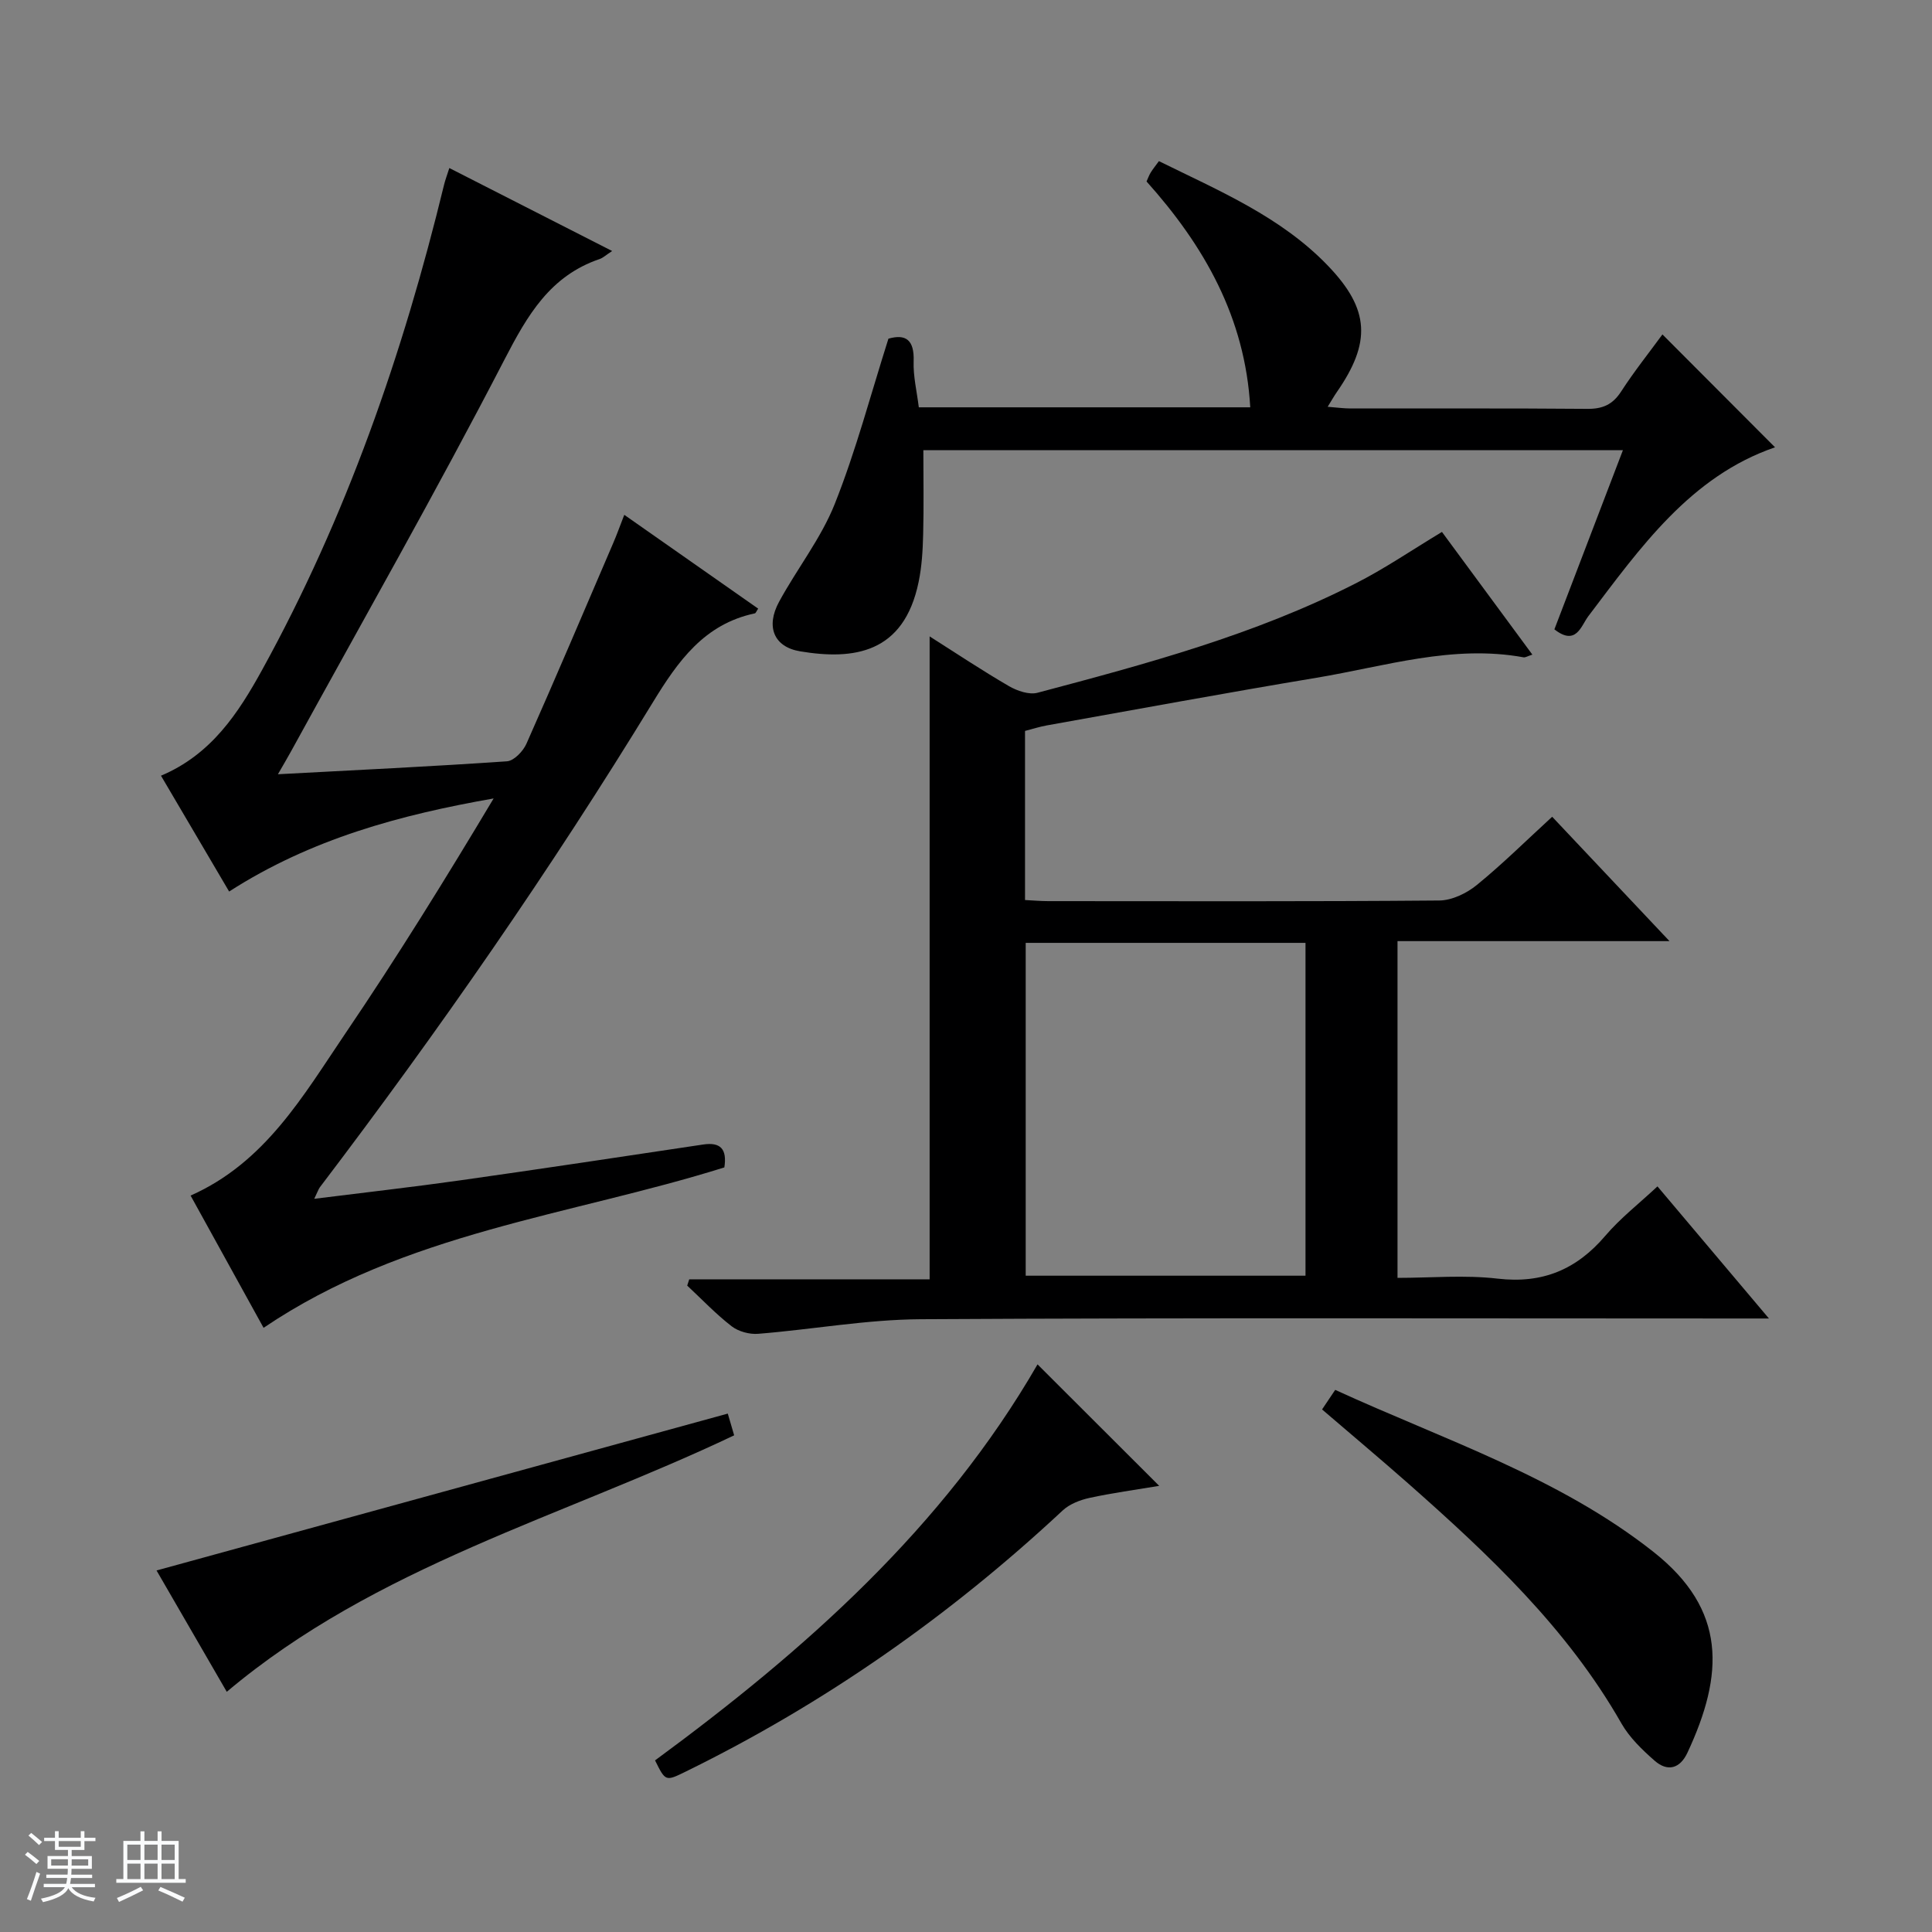 <svg enable-background="new 0 0 400 400" viewBox="0 0 400 400" xmlns="http://www.w3.org/2000/svg"><rect x="0" y="0" width="400" height="400" fill="#808080" stroke="none"/><path d="m5.17 384 .56-.58c.85.61 1.65 1.24 2.4 1.87l-.59.64c-.84-.73-1.63-1.38-2.37-1.93m1.22 9.53-.82-.34c.71-1.76 1.37-3.64 1.98-5.63.24.13.5.25.76.36-.6 1.67-1.24 3.54-1.92 5.61m-.5-13.5.57-.54c.56.44 1.31 1.06 2.26 1.87l-.64.64c-.68-.66-1.41-1.32-2.19-1.97m3.25.46h2.24v-1.36h.77v1.36h4.57v-1.36h.76v1.36h2.28v.69h-2.28v1.84h-2.64v1.26h4.18v2.64h-4.21c0 .45-.02.86-.05 1.21h4.32v.69h-4.38c-.04.34-.1.75-.19 1.22h5.15v.69h-4.82c.87 1.19 2.51 1.92 4.93 2.19-.17.31-.3.57-.37.76-2.77-.49-4.52-1.41-5.26-2.76-.56 1.26-2.3 2.23-5.24 2.9-.12-.24-.26-.48-.43-.72 2.73-.55 4.38-1.34 4.96-2.38h-4.38v-.69h4.65c.1-.38.17-.79.21-1.22h-4.32v-.69h4.4c.03-.34.05-.75.05-1.21h-4.2v-2.64h4.23v-1.26h-2.69v-1.84h-2.24zm1.46 4.46v1.29h3.45c.01-.4.02-.57.01-.53v-.32-.45h-3.46zm1.55-2.59h4.57v-1.19h-4.57zm6.11 2.59h-3.42v.77c-.01.19-.01.37-.02.53h3.44z" fill="#fafbfc"/><path d="m32.63 379.16h.82v1.98h3.54v7.89h1.46v.78h-14.37v-.78h1.46v-7.89h3.54v-1.98h.82v1.98h2.73zm-3.49 11.48.5.73c-1.61.82-3.28 1.63-5 2.41-.13-.27-.28-.55-.44-.82 1.75-.72 3.4-1.49 4.94-2.32m-2.78-5.55h2.73v-3.18h-2.73zm0 3.95h2.73v-3.2h-2.73zm3.54-3.95h2.73v-3.18h-2.73zm0 3.95h2.73v-3.2h-2.73zm7.89 4.68c-1.84-.92-3.51-1.7-5.02-2.32l.45-.73c1.89.8 3.57 1.55 5.04 2.23zm-1.62-11.81h-2.73v3.18h2.73zm-2.73 7.13h2.73v-3.2h-2.73v3.19z" fill="#fafbfc"/><g fill="#000001"><path d="m298.54 110.13c6.01 8.15 12.26 16.63 18.72 25.4-.99.32-1.45.63-1.83.56-14.68-2.68-28.67 1.87-42.84 4.23-18.65 3.11-37.25 6.54-55.87 9.87-1.46.26-2.87.72-4.5 1.14v35.01c1.61.08 3.2.23 4.79.23 26.99.01 53.98.1 80.97-.13 2.63-.02 5.69-1.5 7.79-3.22 5.38-4.39 10.34-9.31 15.59-14.12 8 8.49 15.74 16.69 24.29 25.75-19.39 0-37.72 0-56.31 0v69.72c6.91 0 13.91-.64 20.74.16 9.3 1.08 16.33-1.89 22.29-8.88 3.1-3.64 6.95-6.63 10.79-10.22 7.54 8.94 14.88 17.64 23.08 27.35-2.74 0-4.45 0-6.16 0-56.48 0-112.96-.17-169.44.15-11.22.06-22.43 2.12-33.66 3.02-1.81.15-4.08-.47-5.5-1.56-3.28-2.54-6.16-5.58-9.2-8.42.14-.43.28-.86.42-1.3h49.77c0-44.72 0-88.59 0-133.11 5.55 3.52 10.89 7.08 16.43 10.3 1.7.98 4.16 1.83 5.9 1.37 22.47-5.96 44.95-11.99 65.8-22.61 6.03-3.05 11.65-6.9 17.94-10.69zm-86.18 85.08v68.91h57.93c0-23.21 0-45.96 0-68.91-19.4 0-38.49 0-57.93 0z"/><path d="m65.06 248.2c10.6-1.33 20.46-2.44 30.28-3.83 16.76-2.37 33.5-4.9 50.24-7.41 3.61-.54 4.97.94 4.39 4.74-31.83 9.98-66.13 13.41-95.4 33.21-4.95-8.98-9.96-18.05-15.11-27.38 15.46-6.85 23.32-20.69 32.02-33.53 10.72-15.81 20.78-32.06 30.72-48.69-19.25 3.38-37.73 8.33-54.76 19.27-4.72-8.03-9.38-15.94-14.11-23.98 10.43-4.39 16.01-12.97 20.92-21.87 17.43-31.64 29.18-65.46 37.69-100.48.23-.95.58-1.87 1.09-3.46 11.21 5.71 22.16 11.29 33.71 17.18-1.31.85-1.89 1.42-2.59 1.66-10.26 3.49-14.94 11.61-19.7 20.81-14.13 27.32-29.35 54.08-44.16 81.06-.77 1.41-1.59 2.78-2.75 4.8 16.32-.87 31.88-1.61 47.42-2.68 1.45-.1 3.34-2.08 4.03-3.63 6.13-13.81 12.03-27.72 17.99-41.6.72-1.67 1.33-3.38 2.27-5.8 9.42 6.6 18.56 13.01 27.72 19.42-.37.55-.49.94-.69.98-10.5 2.23-15.9 9.88-21.15 18.48-21.18 34.67-44.34 68.01-68.92 100.36-.28.39-.42.87-1.15 2.37z"/><path d="m321.82 130.3c4.73-12.36 9.4-24.57 14.19-37.1-48.81 0-97.08 0-144.84 0 0 5.95.11 11.69-.04 17.42-.08 3.3-.27 6.65-.94 9.87-3.06 14.85-13.49 16.2-24.53 14.36-5.48-.91-7.13-5.13-4.38-10.22 3.71-6.85 8.7-13.14 11.55-20.3 4.39-11.03 7.42-22.6 11.11-34.21 3.56-1.02 5.38.21 5.22 4.68-.11 3.09.66 6.21 1.07 9.53h68.62c-1.06-18.6-9.53-33.43-21.47-46.76.32-.7.53-1.32.87-1.86.42-.69.94-1.31 1.69-2.35 12.46 6.15 25.26 11.51 35.01 21.67 8.71 9.07 8.93 15.92 1.79 26.2-.55.79-1.02 1.64-1.86 2.99 1.91.15 3.34.35 4.76.35 16.33.02 32.66-.06 48.99.08 3.18.03 5.25-.88 7-3.58 2.7-4.17 5.81-8.07 8.56-11.83 7.85 7.87 15.59 15.63 23.31 23.37-17.5 6.01-27.86 20.72-38.67 34.99-1.5 2-2.51 6.22-7.01 2.7z"/><path d="m273.72 291.81c.95-1.42 1.68-2.51 2.72-4.05 22.49 10.32 46.26 18.04 65.9 33.55 15.19 12 14.61 25.32 7.03 41.56-1.54 3.31-4.11 4.01-6.78 1.68-2.58-2.26-5.21-4.79-6.89-7.73-11.24-19.73-27.47-34.96-44.22-49.75-5.73-5.05-11.59-9.96-17.76-15.26z"/><path d="m214.81 282.48c8.53 8.52 16.65 16.62 25.19 25.15-4.9.82-9.7 1.47-14.41 2.49-1.97.43-4.14 1.27-5.58 2.61-23.4 21.83-49.33 39.99-78.08 54.08-4.14 2.03-4.15 2.01-6.31-2.34 31.04-22.82 59.65-48.15 79.19-81.99z"/><path d="m152 297.17c-35.5 16.89-74.19 27.08-105.05 53.1-4.72-8.16-9.78-16.9-14.54-25.12 39.45-10.84 78.79-21.64 118.27-32.48.46 1.56.92 3.12 1.32 4.5z"/></g></svg>